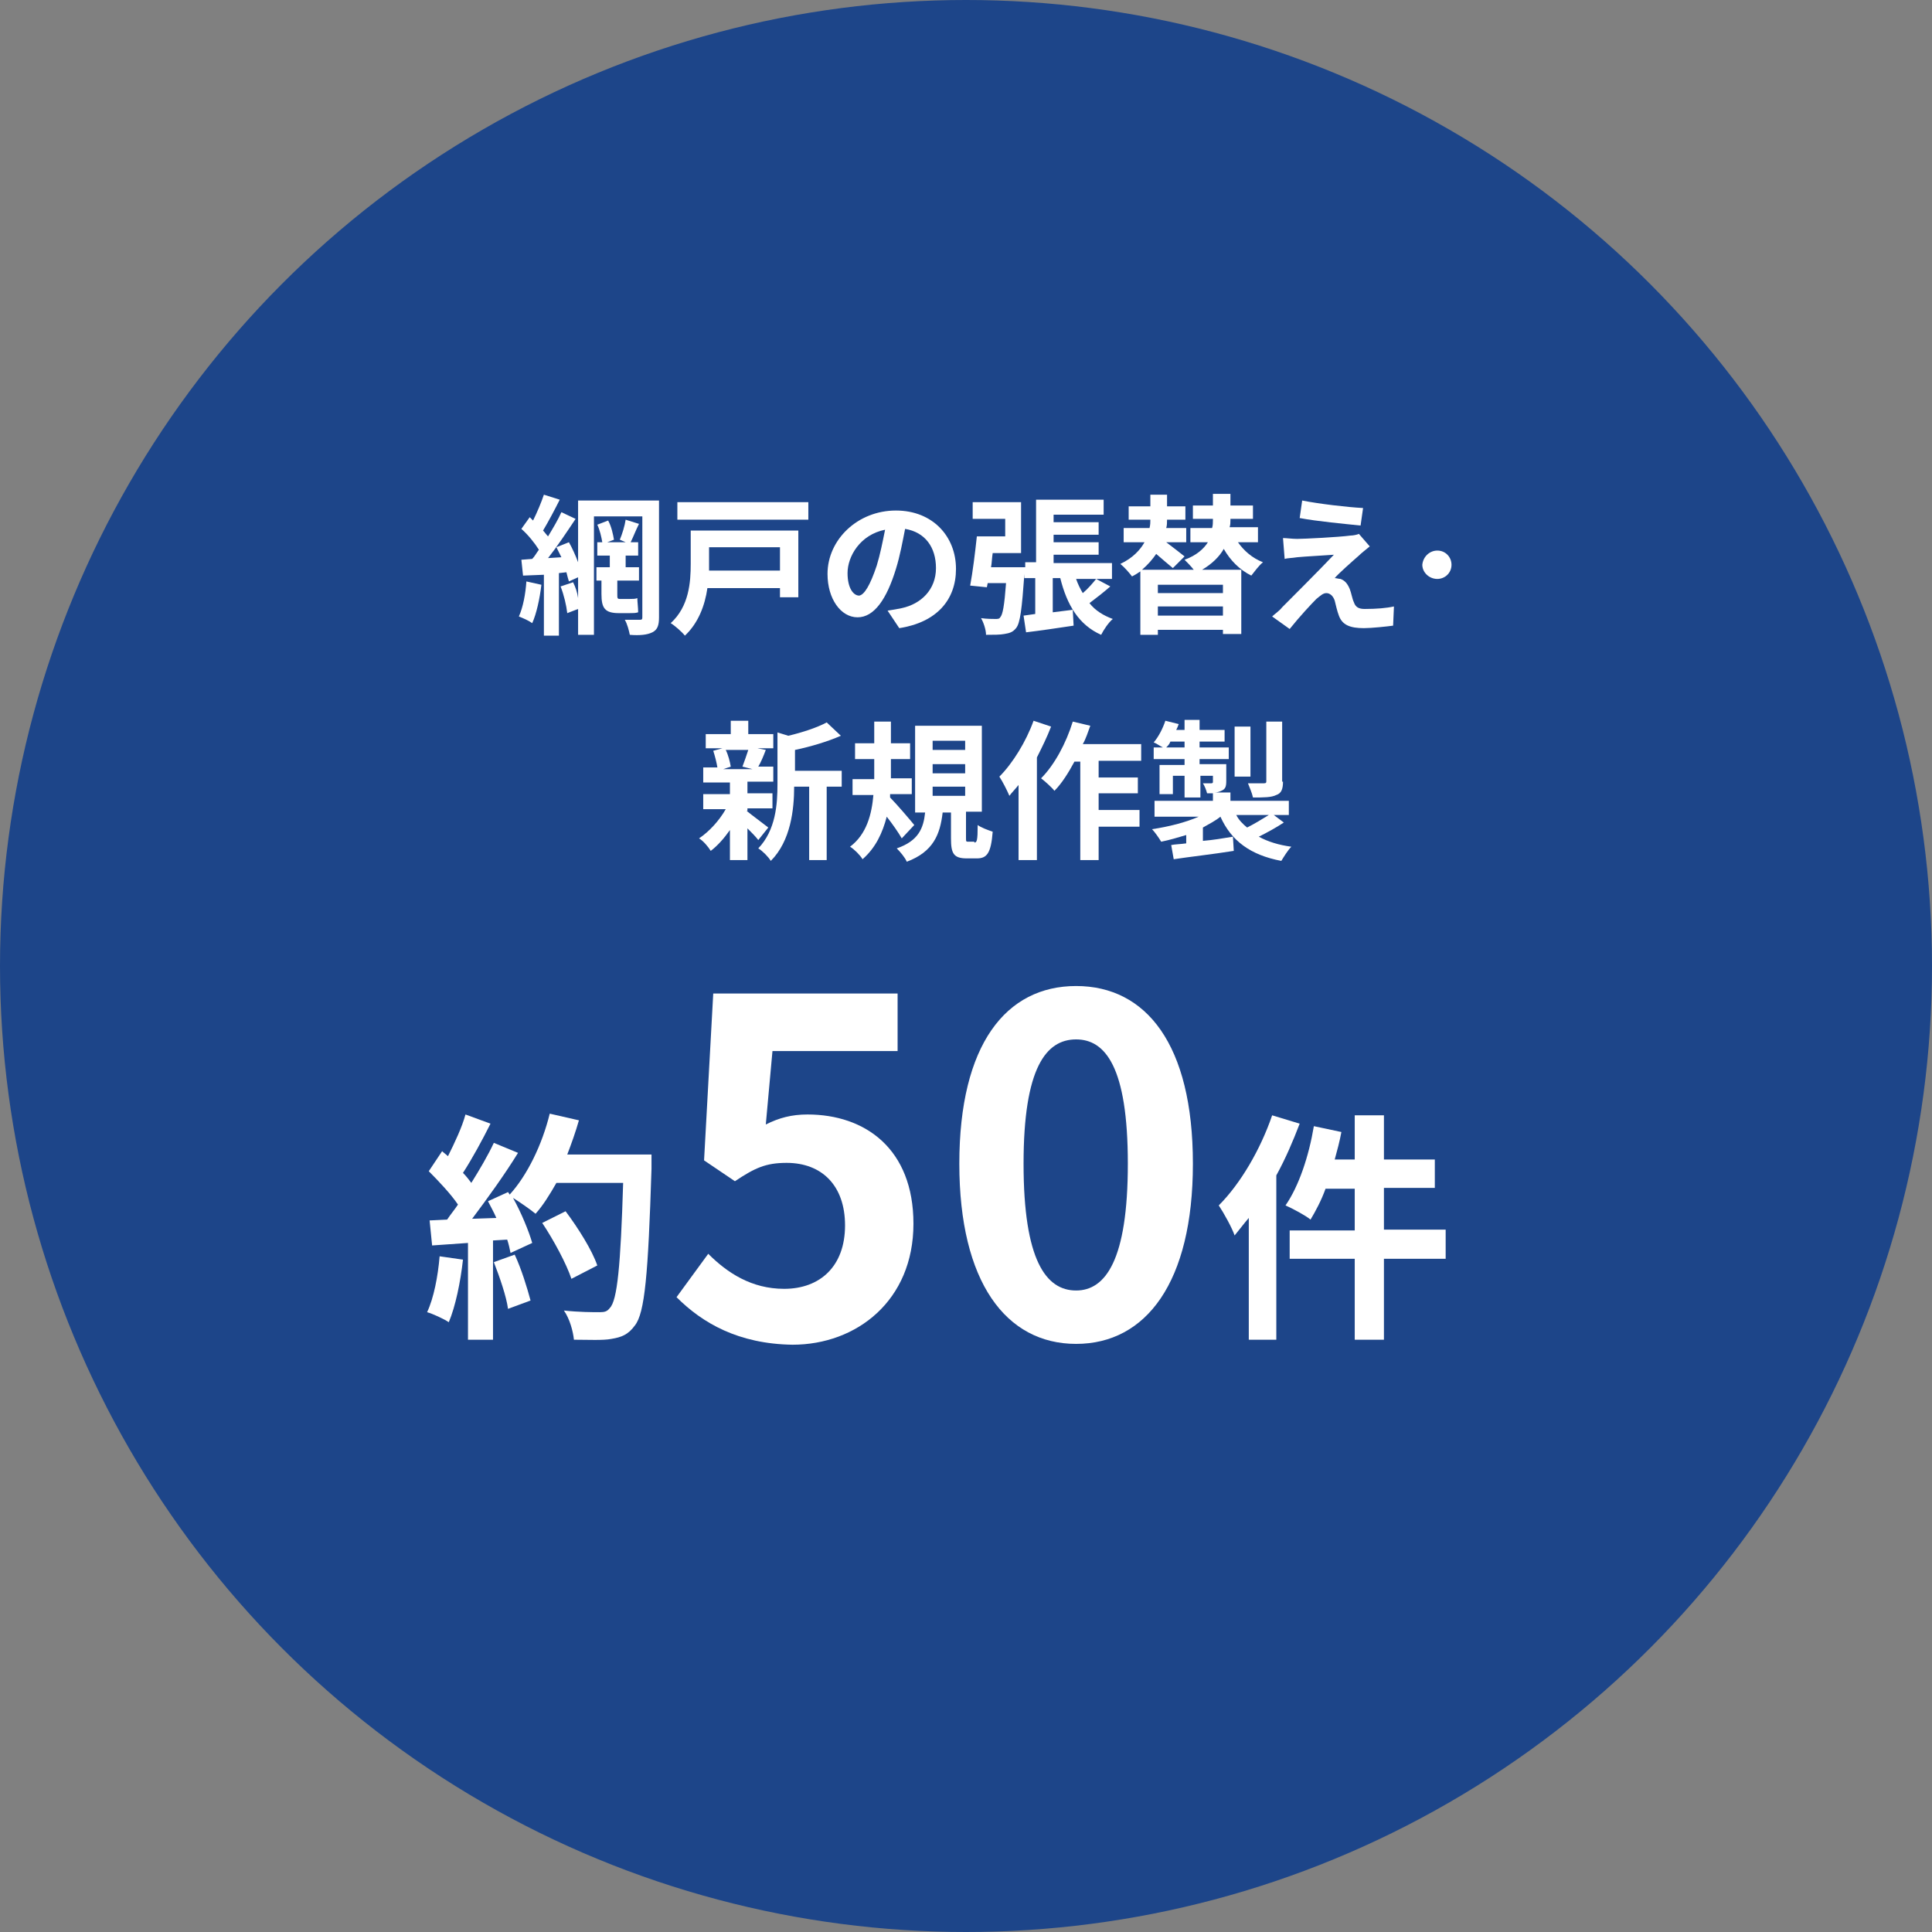 <?xml version="1.0" encoding="utf-8"?>
<!-- Generator: Adobe Illustrator 25.4.1, SVG Export Plug-In . SVG Version: 6.00 Build 0)  -->
<svg version="1.1" id="レイヤー_1" xmlns="http://www.w3.org/2000/svg" xmlns:xlink="http://www.w3.org/1999/xlink" x="0px"
	 y="0px" width="231.6px" height="231.6px" viewBox="0 0 231.6 231.6" style="enable-background:new 0 0 231.6 231.6;"
	 xml:space="preserve">
<rect x="0" y="0" width="231.6" height="231.6" fill="#808080" stroke="none"/>
<style type="text/css">
	.st0{fill:#1D4589;}
	.st1{fill:#FFFFFF;}
</style>
<g>
	<circle class="st0" cx="115.8" cy="115.8" r="115.8"/>
	<g>
		<path class="st1" d="M55.5,151c-0.3,2.7-0.9,5.6-1.7,7.5c-0.6-0.4-1.9-1-2.6-1.2c0.8-1.7,1.3-4.3,1.5-6.7L55.5,151z M78.1,138.5
			c0,0,0,1.2,0,1.6c-0.4,12.7-0.8,17.3-2,18.8c-0.8,1.1-1.6,1.4-2.8,1.6c-1,0.2-2.8,0.1-4.5,0.1c-0.1-1-0.5-2.5-1.2-3.5
			c1.8,0.2,3.5,0.2,4.3,0.2c0.6,0,0.9-0.1,1.2-0.5c0.9-0.9,1.3-5.1,1.6-15h-8c-0.8,1.4-1.6,2.7-2.5,3.7c-0.6-0.5-1.9-1.4-2.7-1.9
			c1,1.8,1.9,4,2.3,5.4l-2.6,1.2c-0.1-0.5-0.2-1-0.4-1.6l-1.7,0.1v11.9h-3V149l-4.3,0.3l-0.3-3l2.1-0.1c0.4-0.6,0.9-1.2,1.3-1.8
			c-0.8-1.2-2.3-2.8-3.5-4l1.6-2.4c0.2,0.2,0.5,0.4,0.7,0.6c0.8-1.6,1.7-3.5,2.1-5l3,1.1c-1,2-2.2,4.2-3.3,5.9
			c0.4,0.4,0.7,0.8,1,1.2c1-1.6,2-3.3,2.7-4.8l2.9,1.2c-1.6,2.6-3.7,5.5-5.5,7.9l2.9-0.1c-0.3-0.7-0.7-1.4-1-2l2.4-1.1l0.2,0.3
			c2.1-2.3,3.9-6,4.8-9.7l3.5,0.8c-0.4,1.4-0.9,2.8-1.4,4.1H78.1z M61.7,150.4c0.8,1.7,1.5,4,1.9,5.5l-2.7,1c-0.2-1.5-1-3.8-1.7-5.6
			L61.7,150.4z M68.5,153.3c-0.6-1.8-2.1-4.6-3.5-6.7l2.8-1.4c1.5,2,3.2,4.7,3.8,6.5L68.5,153.3z"/>
		<path class="st1" d="M81.1,155.5l3.8-5.2c2.3,2.3,5.2,4.2,9.1,4.2c4.3,0,7.3-2.7,7.3-7.6c0-4.8-2.8-7.5-7-7.5
			c-2.5,0-3.8,0.6-6.2,2.2l-3.7-2.5l1.1-20h22.1v6.9h-15l-0.8,8.8c1.6-0.8,3.1-1.2,5-1.2c6.9,0,12.7,4.1,12.7,13.1
			c0,9.2-6.8,14.5-14.5,14.5C88.5,161.1,84.2,158.6,81.1,155.5z"/>
		<path class="st1" d="M115,139.5c0-14.3,5.6-21.3,14-21.3c8.4,0,14,7,14,21.3c0,14.2-5.6,21.6-14,21.6
			C120.6,161.1,115,153.7,115,139.5z M135.2,139.5c0-11.6-2.7-14.9-6.2-14.9c-3.6,0-6.3,3.4-6.3,14.9c0,11.6,2.7,15.2,6.3,15.2
			C132.5,154.7,135.2,151.1,135.2,139.5z"/>
		<path class="st1" d="M155.8,134.7c-0.8,2.1-1.7,4.2-2.8,6.2v19.7h-3.3V146c-0.6,0.7-1.2,1.5-1.7,2.1c-0.3-0.9-1.3-2.7-1.9-3.6
			c2.6-2.6,5-6.7,6.4-10.8L155.8,134.7z M173.3,150.9h-7.4v9.7h-3.5v-9.7h-7.8v-3.4h7.8v-5h-3.5c-0.5,1.4-1.2,2.7-1.8,3.7
			c-0.6-0.5-2.1-1.3-3-1.7c1.6-2.3,2.8-5.9,3.4-9.5l3.3,0.7c-0.2,1.1-0.5,2.2-0.8,3.3h2.4v-5.3h3.5v5.3h6.1v3.4h-6.1v5h7.4V150.9z"
			/>
	</g>
	<g>
		<path class="st1" d="M64.9,70.1c-0.2,1.7-0.6,3.5-1.1,4.6c-0.4-0.3-1.1-0.6-1.6-0.8c0.5-1.1,0.8-2.7,0.9-4.2L64.9,70.1z M79,74
			c0,1-0.2,1.5-0.8,1.8c-0.6,0.3-1.5,0.4-2.7,0.3c-0.1-0.5-0.3-1.3-0.6-1.8c0.7,0,1.5,0,1.8,0c0.3,0,0.3-0.1,0.3-0.4V61.9h-5.8v14.2
			h-1.9V73L68,73.5c-0.1-0.9-0.4-2.2-0.8-3.2l1.5-0.5c0.3,0.6,0.5,1.2,0.6,1.9v-2.5l-1.1,0.5c-0.1-0.3-0.2-0.7-0.3-1.1L67,68.7v7.5
			h-1.8v-7.3L62.7,69l-0.2-1.9l1.3-0.1c0.3-0.3,0.5-0.7,0.8-1.1c-0.5-0.8-1.3-1.8-2.1-2.5l1-1.4c0.1,0.1,0.3,0.3,0.4,0.4
			c0.5-1,1-2.2,1.3-3.1l1.9,0.6c-0.6,1.2-1.4,2.7-2,3.7c0.2,0.2,0.4,0.5,0.6,0.7c0.6-1,1.2-2,1.6-2.9l1.7,0.8
			c-1,1.5-2.2,3.3-3.3,4.7l1.6-0.1c-0.2-0.4-0.4-0.8-0.6-1.2l1.5-0.6c0.4,0.7,0.8,1.6,1.1,2.4v-7.4H79V74z M75.5,71.8
			c0.3,0,0.7,0,0.9-0.1c0,0.4,0.1,1.2,0.1,1.7c-0.3,0.1-0.6,0.1-1.1,0.1h-1.2c-1.7,0-2.1-0.6-2.1-2.3v-1.6h-0.6V68h1.6v-1.4h-1.5V65
			h0.6c-0.1-0.6-0.3-1.5-0.6-2.1l1.3-0.5c0.4,0.7,0.6,1.7,0.7,2.3L72.8,65h2.2l-0.7-0.3c0.3-0.7,0.6-1.7,0.7-2.4l1.6,0.5
			c-0.4,0.8-0.7,1.6-1,2.2h0.9v1.6H75V68h1.6v1.6H74v1.6c0,0.5,0,0.6,0.3,0.6H75.5z"/>
		<path class="st1" d="M95.7,71.6h-2.2v-1.1h-8.7c-0.3,2.1-1.1,4.2-2.7,5.7c-0.3-0.4-1.2-1.2-1.7-1.5c2.2-2,2.4-4.9,2.4-7.1v-4h12.9
			V71.6z M96.9,60.2v2.1H81.2v-2.1H96.9z M85,65.6v2c0,0.3,0,0.6,0,0.8h8.5v-2.8H85z"/>
		<path class="st1" d="M106.4,73.2c0.7-0.1,1.2-0.2,1.7-0.3c2.3-0.5,4.1-2.2,4.1-4.8c0-2.5-1.3-4.3-3.7-4.7
			c-0.3,1.5-0.6,3.2-1.1,4.8c-1.1,3.6-2.6,5.8-4.6,5.8c-2,0-3.6-2.2-3.6-5.2c0-4.1,3.6-7.6,8.2-7.6c4.4,0,7.2,3.1,7.2,7
			c0,3.7-2.3,6.4-6.8,7.1L106.4,73.2z M105.1,67.8c0.4-1.3,0.7-2.8,1-4.3c-3,0.6-4.5,3.2-4.5,5.2c0,1.8,0.7,2.7,1.4,2.7
			C103.6,71.3,104.3,70.2,105.1,67.8z"/>
		<path class="st1" d="M133.1,70.3c-0.8,0.7-1.7,1.4-2.5,2c0.7,0.9,1.7,1.5,2.8,1.9c-0.5,0.4-1.1,1.3-1.4,1.9
			c-2.7-1.2-4.1-3.6-4.9-6.8h-0.9v4.1c0.8-0.1,1.6-0.2,2.4-0.3l0.1,1.9c-2,0.3-4,0.6-5.7,0.8l-0.3-2l1.4-0.2v-4.3h-1.3v-0.5
			c-0.3,4.2-0.5,5.9-1,6.5c-0.4,0.5-0.8,0.6-1.4,0.7c-0.5,0.1-1.3,0.1-2.2,0.1c0-0.6-0.3-1.5-0.6-2c0.7,0.1,1.4,0.1,1.7,0.1
			c0.3,0,0.5,0,0.6-0.2c0.3-0.3,0.5-1.4,0.7-4.1h-2.2l-0.1,0.5l-2-0.2c0.3-1.6,0.6-4,0.8-5.9h3.4v-2.1h-3.9v-2h5.8v6.1H119
			c-0.1,0.6-0.1,1.2-0.2,1.7h4.1v-0.6h1.3v-7.5h8.1v1.8h-6v0.9h5.4v1.5h-5.4V65h5.4v1.5h-5.4v1h7v1.9H129c0.2,0.6,0.5,1.2,0.8,1.7
			c0.6-0.5,1.2-1.2,1.6-1.7L133.1,70.3z"/>
		<path class="st1" d="M148.4,65c0.7,1,1.7,1.9,3,2.4c-0.5,0.4-1,1.1-1.4,1.6c-1.4-0.7-2.5-1.8-3.3-3.2c-0.5,0.9-1.4,1.8-2.6,2.5
			h4.7V76h-2.2v-0.5h-7.8v0.6h-2.1v-7.6c-0.3,0.2-0.6,0.4-1,0.6c-0.3-0.4-0.9-1.1-1.4-1.5c1.5-0.7,2.4-1.7,2.9-2.6h-2.5v-1.7h3.1
			c0.1-0.4,0.1-0.7,0.1-1h-2.6v-1.6h2.6v-1.4h2v1.4h2.2v1.6h-2.2c0,0.3,0,0.7-0.1,1h2.4V65h-2.4c0.8,0.6,1.7,1.3,2.2,1.7l-1.4,1.4
			c-0.5-0.4-1.3-1.1-2-1.7c-0.4,0.6-1,1.3-1.7,1.9h6.2c-0.3-0.4-0.8-0.9-1.1-1.2c1.4-0.5,2.3-1.3,2.8-2.1h-2.1v-1.7h2.6
			c0.1-0.3,0.1-0.7,0.1-1v-0.1H143v-1.6h2.4v-1.4h2.1v1.4h2.7v1.6h-2.7v0.1c0,0.3,0,0.6-0.1,0.9h3.4V65H148.4z M146.6,70.1h-7.8v1
			h7.8V70.1z M146.6,73.8v-1.1h-7.8v1.1H146.6z"/>
		<path class="st1" d="M162.9,66.6c-0.8,0.7-2.5,2.2-2.9,2.7c0.2,0,0.5,0.1,0.7,0.1c0.5,0.2,0.8,0.5,1.1,1.2
			c0.2,0.5,0.3,1.2,0.5,1.6c0.2,0.6,0.6,0.8,1.3,0.8c1.4,0,2.6-0.1,3.5-0.3l-0.1,2.3c-0.7,0.1-2.6,0.3-3.5,0.3c-1.7,0-2.6-0.4-3-1.5
			c-0.2-0.5-0.4-1.4-0.5-1.8c-0.2-0.6-0.6-0.9-1-0.9c-0.4,0-0.7,0.3-1.2,0.7c-0.6,0.6-2,2.1-3.2,3.6l-2.1-1.5
			c0.3-0.3,0.8-0.6,1.2-1.1c0.9-0.9,4.6-4.6,6.2-6.3c-1.3,0.1-3.4,0.2-4.4,0.3c-0.6,0.1-1.2,0.1-1.5,0.2l-0.2-2.5
			c0.4,0,1.1,0.1,1.7,0.1c0.8,0,4.9-0.2,6.4-0.4c0.3,0,0.8-0.1,1-0.2l1.3,1.5C163.6,66,163.2,66.3,162.9,66.6z M163.4,60.9l-0.3,2.1
			c-1.9-0.2-5.2-0.5-7.3-0.9l0.3-2.1C158.1,60.4,161.5,60.8,163.4,60.9z"/>
		<path class="st1" d="M172.3,66c1,0,1.7,0.8,1.7,1.7c0,1-0.8,1.7-1.7,1.7c-1,0-1.8-0.8-1.8-1.7C170.6,66.7,171.4,66,172.3,66z"/>
		<path class="st1" d="M89.5,97.2c0.6,0.5,2.1,1.6,2.6,2l-1.2,1.5c-0.3-0.4-0.8-0.9-1.3-1.4v3.8h-2.1v-3.6c-0.7,1-1.5,1.9-2.3,2.5
			c-0.3-0.5-0.9-1.2-1.4-1.5c1.2-0.8,2.4-2.1,3.2-3.5h-2.7v-1.8h3.2v-1.4h-3.2v-1.8h1.7c-0.1-0.6-0.3-1.4-0.5-2l1.1-0.3h-2v-1.7h3
			v-1.6h2.1v1.6h3v1.7h-1.9l1,0.2c-0.3,0.8-0.6,1.5-0.9,2h1.8v1.8h-3.1v1.4h3v1.8h-3V97.2z M87,89.9c0.3,0.6,0.5,1.4,0.6,2l-0.9,0.3
			h3.5l-1.2-0.3c0.2-0.5,0.5-1.4,0.7-2H87z M100.8,94.3h-1.7v8.8H97v-8.8h-1.8c0,2.7-0.4,6.5-2.8,8.9c-0.3-0.5-1-1.2-1.5-1.5
			c2.1-2.2,2.3-5.3,2.3-7.7v-6.2l1.3,0.4c1.7-0.4,3.5-1,4.6-1.6l1.7,1.6c-1.6,0.7-3.6,1.3-5.5,1.7v2.5h5.6V94.3z"/>
		<path class="st1" d="M108.1,100.5c-0.4-0.7-1.1-1.7-1.8-2.6c-0.5,1.9-1.3,3.7-2.9,5.1c-0.3-0.5-1-1.2-1.5-1.5
			c2-1.5,2.6-3.9,2.8-6.2h-2.5v-1.9h2.6V93v-2h-2.3v-1.9h2.3v-2.6h2v2.6h2.3V91h-2.3v2v0.3h2.5v1.9h-2.6l0,0.4
			c0.8,0.8,2.5,2.8,2.9,3.3L108.1,100.5z M116.8,101c0.3,0,0.4-0.2,0.4-2.1c0.4,0.3,1.2,0.6,1.8,0.8c-0.2,2.6-0.7,3.2-1.9,3.2h-1.2
			c-1.6,0-1.9-0.6-1.9-2.4v-3.1H113c-0.3,2.6-1.1,4.7-4.3,5.9c-0.2-0.5-0.8-1.2-1.2-1.6c2.6-0.9,3.2-2.4,3.4-4.3h-1.2V87h8v10.3
			h-1.9v3.1c0,0.5,0,0.5,0.3,0.5H116.8z M111.8,89.9h3.9v-1.1h-3.9V89.9z M111.8,92.7h3.9v-1.1h-3.9V92.7z M111.8,95.4h3.9v-1.1
			h-3.9V95.4z"/>
		<path class="st1" d="M126,87.1c-0.5,1.3-1.1,2.5-1.7,3.7v12.3h-2.2v-9c-0.4,0.5-0.8,0.9-1.1,1.3c-0.2-0.5-0.8-1.7-1.2-2.3
			c1.6-1.6,3.2-4.2,4.1-6.7L126,87.1z M131.7,91.3v1.9h4.7v1.9h-4.7v2h4.9v2h-4.9v4h-2.2V91.3h-0.7c-0.7,1.3-1.5,2.6-2.4,3.5
			c-0.3-0.4-1.2-1.2-1.6-1.5c1.6-1.6,3-4.2,3.8-6.8l2.1,0.5c-0.3,0.8-0.5,1.5-0.9,2.2h7v2H131.7z"/>
		<path class="st1" d="M153.9,98.6c-0.9,0.6-2,1.2-3,1.7c1.1,0.6,2.4,1,3.9,1.2c-0.4,0.4-0.9,1.2-1.2,1.7c-3.7-0.7-6-2.4-7.3-5.3
			c-0.6,0.5-1.4,0.9-2.1,1.3v1.6c1.2-0.1,2.4-0.3,3.6-0.5l0.1,1.7c-2.5,0.4-5.2,0.7-7.2,1l-0.3-1.7c0.5-0.1,1.1-0.1,1.8-0.2v-1
			c-1,0.3-2,0.6-3,0.8c-0.3-0.5-0.8-1.2-1.1-1.5c2-0.3,4-0.8,5.6-1.5h-5.3V96h7v-0.9c-0.2,0-0.5,0-0.7,0c-0.1-0.4-0.3-0.9-0.5-1.2
			c0.4,0,0.8,0,1,0c0.2,0,0.2-0.1,0.2-0.2V93h-1.5v2.6H142V93h-1.4v2.2H139v-3.5h3V91h-3.7v-1.4h1.1c-0.4-0.2-0.8-0.5-1.1-0.6
			c0.6-0.7,1.1-1.7,1.4-2.6l1.6,0.4c-0.1,0.3-0.2,0.5-0.3,0.7h1v-1.2h1.8v1.2h3v1.4h-3v0.7h3.5V91h-3.5v0.6h3.2v2
			c0,0.7-0.1,1-0.6,1.2c-0.2,0.1-0.5,0.2-0.8,0.2h1.9V96h7v1.7h-1.8L153.9,98.6z M142,89.6v-0.7h-1.7c-0.1,0.3-0.3,0.5-0.5,0.7H142z
			 M149.9,93.1H148v-6h1.9V93.1z M148.2,97.7c0.3,0.6,0.8,1.1,1.3,1.5c0.8-0.4,1.8-1,2.6-1.5H148.2z M153.8,93.7
			c0,0.9-0.2,1.4-0.8,1.6c-0.6,0.3-1.5,0.3-2.8,0.3c-0.1-0.5-0.4-1.2-0.6-1.7c0.8,0,1.7,0,1.9,0c0.3,0,0.3-0.1,0.3-0.3v-7.1h1.9
			V93.7z"/>
	</g>
</g>
</svg>
